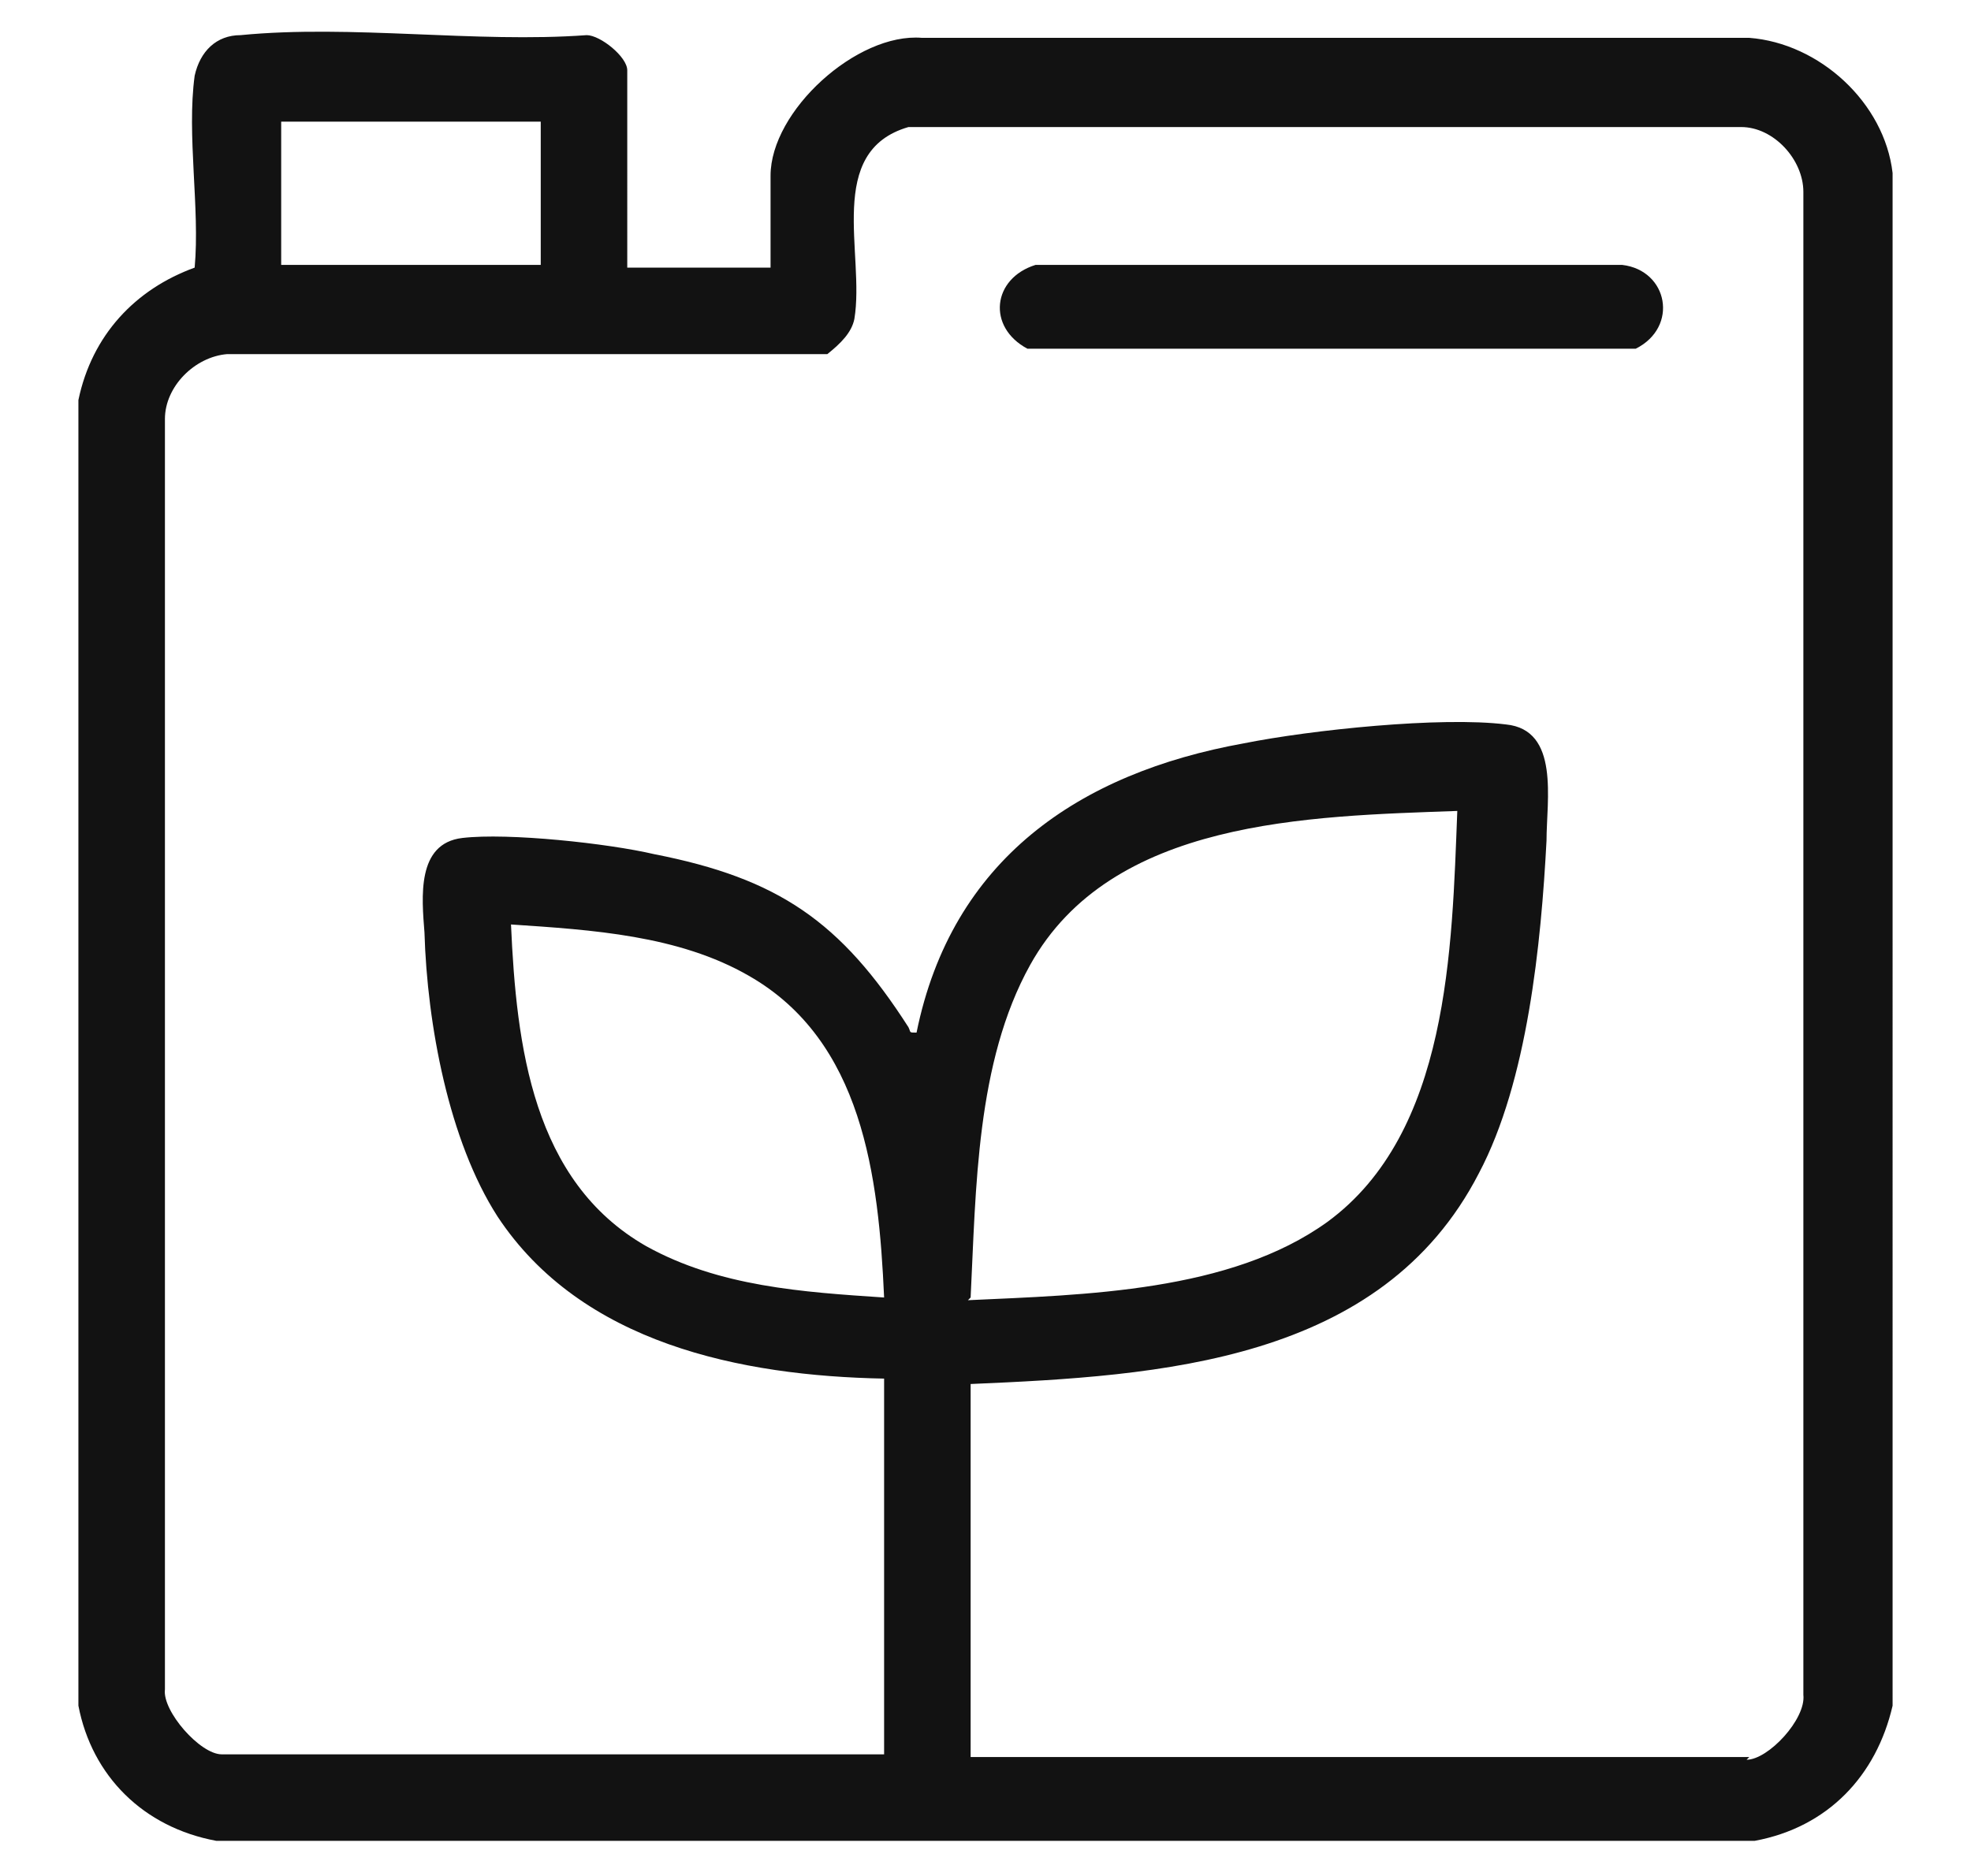 <svg xmlns="http://www.w3.org/2000/svg" id="Camada_1" viewBox="0 0 72.9 69.4"><defs><style>      .st0 {        fill: #121212;      }    </style></defs><path class="st0" d="M64.7,1.4h-30.6c-2.4-.2-5.6,2.7-5.6,5.1v3.4h-5.3V2.6c0-.5-1-1.3-1.5-1.3-4.1.3-8.7-.4-12.8,0-.9,0-1.5.6-1.7,1.5-.3,2.2.2,4.9,0,7.1-2.2.8-3.8,2.5-4.3,4.9v48.3c.5,2.6,2.4,4.5,5.1,5h56.9c2.7-.5,4.5-2.4,5.1-5V6.4c-.3-2.6-2.7-4.8-5.3-5ZM10.4,4.5h9.6v5.3h-9.6v-5.3ZM64.7,65h-28.8v-13.8c7-.3,15.2-.8,18.8-7.8,1.8-3.4,2.3-8.5,2.5-12.3,0-1.5.5-4.1-1.5-4.3-2.4-.3-7.2.2-9.7.7-6.1,1.1-10.8,4.3-12.1,10.7-.3,0-.2,0-.3-.2-2.5-3.9-4.8-5.5-9.4-6.4-1.7-.4-5.4-.8-7.1-.6-1.7.2-1.5,2.2-1.4,3.5.1,3.4.9,7.7,2.7,10.5,3.1,4.7,9,5.9,14.3,6v13.9H8.2c-.8,0-2.2-1.6-2.1-2.4V15.5c0-1.2,1.1-2.3,2.3-2.4h22.2c.5-.4.9-.8,1-1.3.4-2.4-1.1-6.2,2-7.1h30.8c1.2,0,2.3,1.2,2.3,2.4v55.6c.1.9-1.3,2.4-2.1,2.4ZM35.9,48c.2-4,.2-8.7,2.2-12.3,3-5.4,10.3-5.5,15.8-5.7-.2,5.1-.3,11.9-4.8,15.2-3.6,2.6-9,2.7-13.3,2.9ZM32.7,48c-3-.2-6.1-.4-8.8-1.9-4.2-2.4-4.8-7.4-5-11.9,3,.2,6.2.4,8.8,1.9,4.2,2.4,4.8,7.4,5,11.9Z"></path><path class="st0" d="M59.9,9.8h-21.6c-1.6.5-1.8,2.3-.3,3.1h22.5c1.6-.8,1.2-2.9-.5-3.1Z"></path></svg>